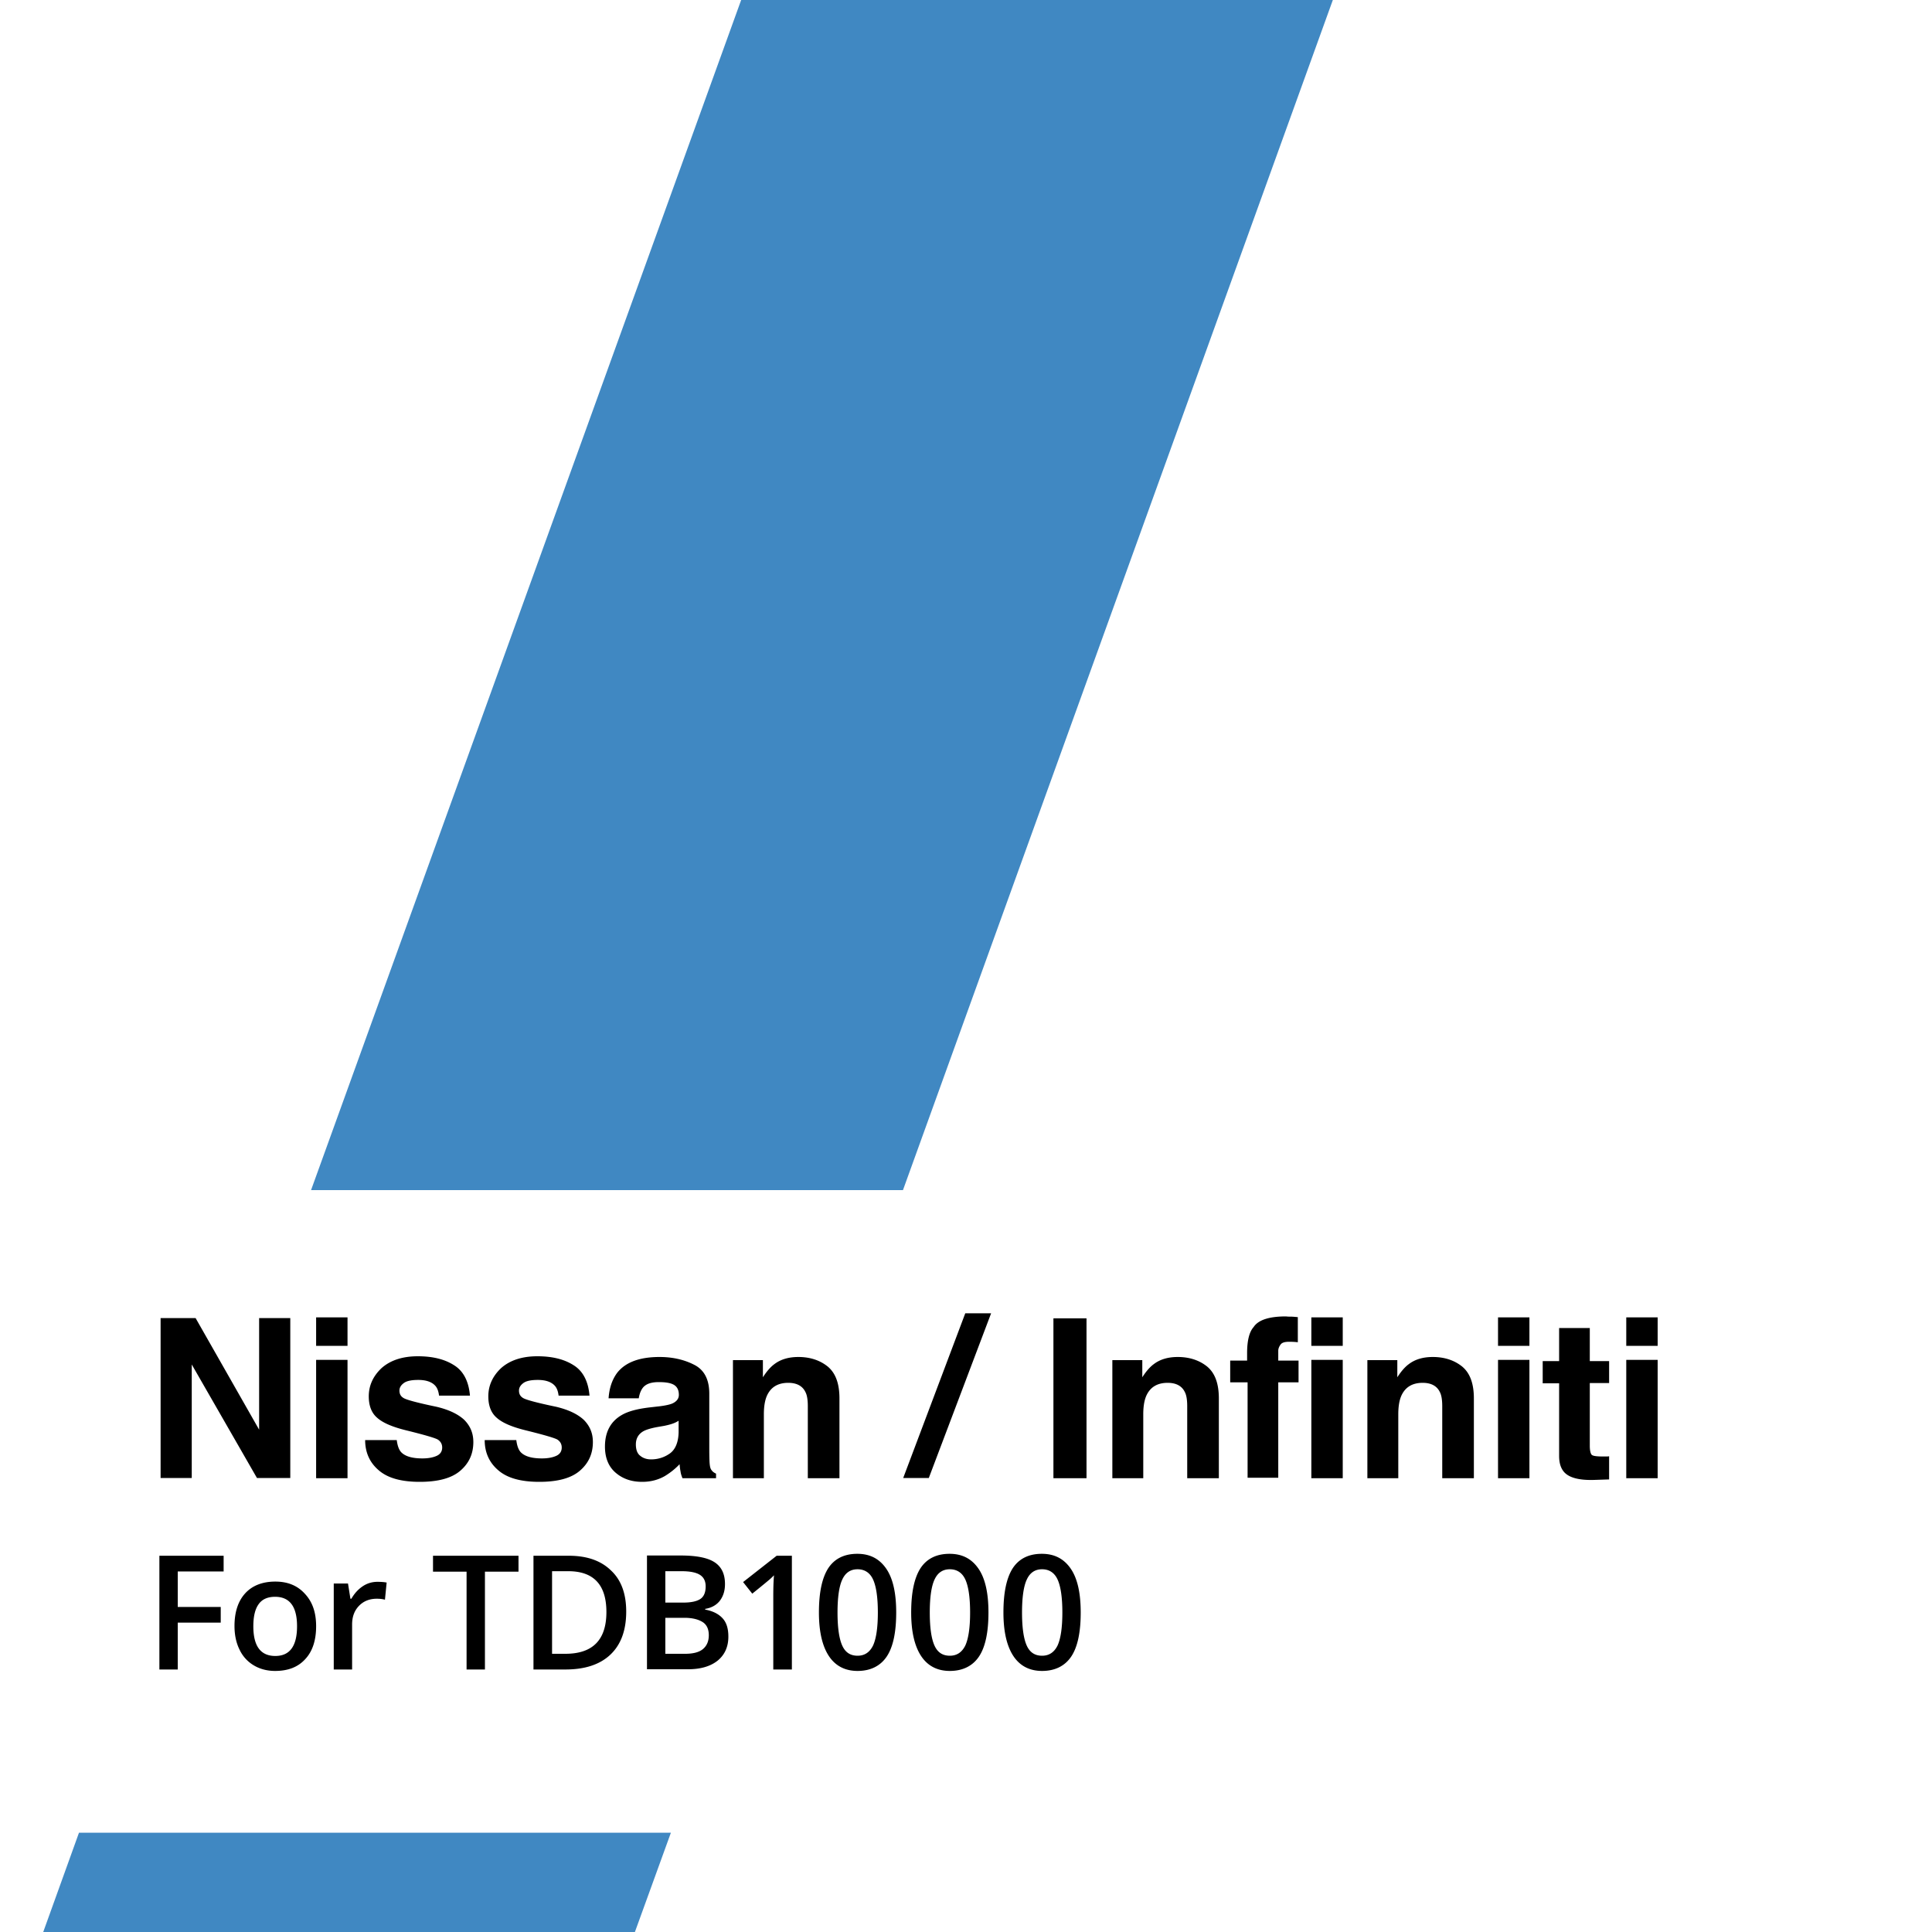 <?xml version="1.0" encoding="UTF-8"?> <svg xmlns="http://www.w3.org/2000/svg" xml:space="preserve" id="Layer_1" x="0" y="0" style="enable-background:new 0 0 800 800" version="1.1" viewBox="0 0 800 800"><style>.st0{fill:#4088c2}.st2{fill:currentColor}</style><path d="M277.8 758.9H32.7L17.9 800h245zM306.9 0 128.8 492.8h245.1L551.9 0z" class="st0"></path><path d="M59.7 545.9H800v233.5H59.7z" style="fill:none"></path><path d="M66.5 545.8H81l26.3 46.2v-46.2h12.9V612h-13.8l-27-47v47H66.5v-66.2zM143.9 557.3h-13v-11.8h13v11.8zm-13 5.8h13v49h-13v-49zM164.3 596.4c.3 2.3.9 3.9 1.8 4.9 1.6 1.7 4.5 2.6 8.8 2.6 2.5 0 4.5-.4 6-1.1 1.5-.7 2.2-1.9 2.2-3.4 0-1.4-.6-2.5-1.8-3.3-1.2-.7-5.7-2-13.4-3.9-5.6-1.4-9.5-3.1-11.8-5.2-2.3-2-3.4-5-3.4-8.8 0-4.5 1.8-8.4 5.3-11.7 3.6-3.2 8.6-4.9 15-4.9 6.1 0 11.1 1.2 15 3.7 3.9 2.4 6.1 6.7 6.6 12.6h-12.8c-.2-1.6-.6-2.9-1.4-3.9-1.4-1.7-3.8-2.6-7.2-2.6-2.8 0-4.8.4-6 1.3-1.2.9-1.8 1.9-1.8 3.1 0 1.5.6 2.5 1.9 3.2 1.3.7 5.7 1.9 13.4 3.5 5.1 1.2 8.9 3 11.5 5.4 2.5 2.5 3.8 5.5 3.8 9.2 0 4.9-1.8 8.8-5.4 11.9s-9.2 4.6-16.8 4.6c-7.7 0-13.4-1.6-17.1-4.9-3.7-3.2-5.5-7.4-5.5-12.4h13.1zM213.8 596.4c.3 2.3.9 3.9 1.8 4.9 1.6 1.7 4.5 2.6 8.8 2.6 2.5 0 4.5-.4 6-1.1 1.5-.7 2.2-1.9 2.2-3.4 0-1.4-.6-2.5-1.8-3.3-1.2-.7-5.7-2-13.4-3.9-5.6-1.4-9.5-3.1-11.8-5.2-2.3-2-3.4-5-3.4-8.8 0-4.5 1.8-8.4 5.3-11.7 3.6-3.2 8.6-4.9 15-4.9 6.1 0 11.1 1.2 15 3.7 3.9 2.4 6.1 6.7 6.6 12.6h-12.8c-.2-1.6-.6-2.9-1.4-3.9-1.4-1.7-3.8-2.6-7.2-2.6-2.8 0-4.8.4-6 1.3-1.2.9-1.8 1.9-1.8 3.1 0 1.5.6 2.5 1.9 3.2 1.3.7 5.7 1.9 13.4 3.5 5.1 1.2 8.9 3 11.5 5.4 2.5 2.5 3.8 5.5 3.8 9.2 0 4.9-1.8 8.8-5.4 11.9s-9.2 4.6-16.8 4.6c-7.7 0-13.4-1.6-17.1-4.9-3.7-3.2-5.5-7.4-5.5-12.4h13.1zM273.2 582.3c2.4-.3 4.1-.7 5.1-1.1 1.8-.8 2.8-2 2.8-3.6 0-2-.7-3.4-2.1-4.2s-3.5-1.1-6.2-1.1c-3.1 0-5.2.7-6.5 2.2-.9 1.1-1.5 2.6-1.8 4.5H252c.3-4.3 1.5-7.8 3.6-10.6 3.4-4.3 9.2-6.5 17.5-6.5 5.4 0 10.2 1.1 14.3 3.2 4.2 2.1 6.3 6.1 6.3 12v22.5c0 1.6 0 3.4.1 5.7.1 1.7.3 2.8.8 3.4.4.6 1 1.1 1.9 1.5v1.9h-13.9c-.4-1-.7-1.9-.8-2.8-.2-.9-.3-1.9-.4-3-1.8 1.9-3.8 3.5-6.1 4.9-2.8 1.6-5.9 2.4-9.4 2.4-4.5 0-8.1-1.3-11-3.8-2.9-2.5-4.4-6.1-4.4-10.8 0-6 2.3-10.4 7-13.1 2.6-1.5 6.3-2.5 11.3-3.1l4.4-.5zm7.8 6c-.8.5-1.6.9-2.5 1.2-.8.3-2 .6-3.4.9l-2.9.5c-2.7.5-4.7 1.1-5.9 1.8-2 1.2-3 3-3 5.4 0 2.2.6 3.8 1.8 4.7 1.2 1 2.7 1.5 4.5 1.5 2.8 0 5.4-.8 7.7-2.4s3.6-4.6 3.7-8.8v-4.8zM342.8 565.9c3.2 2.7 4.8 7 4.8 13.2v33h-13.1v-29.8c0-2.6-.3-4.6-1-5.9-1.2-2.5-3.6-3.8-7.1-3.8-4.3 0-7.3 1.8-8.9 5.5-.8 1.9-1.2 4.4-1.2 7.5v26.5h-12.8v-48.9h12.4v7.1c1.6-2.5 3.2-4.3 4.7-5.4 2.6-2 5.9-3 10-3 4.9 0 9 1.4 12.2 4zM399.7 543.8h10.7L384.6 612H374l25.7-68.2zM449.9 612.1h-13.7v-66.2h13.7v66.2zM499.9 565.9c3.2 2.7 4.8 7 4.8 13.2v33h-13.1v-29.8c0-2.6-.3-4.6-1-5.9-1.2-2.5-3.6-3.8-7.1-3.8-4.3 0-7.3 1.8-8.9 5.5-.8 1.9-1.2 4.4-1.2 7.5v26.5h-12.8v-48.9H473v7.1c1.6-2.5 3.2-4.3 4.7-5.4 2.6-2 5.9-3 10-3 4.9 0 9 1.4 12.2 4zM534.7 545.2c.7 0 1.6.1 2.7.2v10.4c-.7-.1-1.9-.2-3.6-.2-1.7 0-2.9.3-3.5 1.1-.6.8-1 1.7-1 2.6v4.1h8.4v9h-8.4v39.5h-12.7v-39.5h-7.2v-9h7v-3.1c0-5.2.9-8.8 2.7-10.8 1.9-2.9 6.3-4.4 13.4-4.4.8.1 1.6.1 2.2.1zM556 557.3h-13v-11.8h13v11.8zm-13 5.8h13v49h-13v-49zM605.5 565.9c3.2 2.7 4.8 7 4.8 13.2v33h-13.1v-29.8c0-2.6-.3-4.6-1-5.9-1.2-2.5-3.6-3.8-7.1-3.8-4.3 0-7.3 1.8-8.9 5.5-.8 1.9-1.2 4.4-1.2 7.5v26.5h-12.8v-48.9h12.4v7.1c1.6-2.5 3.2-4.3 4.7-5.4 2.6-2 5.9-3 10-3 4.9 0 9 1.4 12.2 4zM633.3 557.3h-13v-11.8h13v11.8zm-13 5.8h13v49h-13v-49zM638.8 572.7v-9.1h6.8v-13.7h12.7v13.7h8v9.1h-8v25.9c0 2 .3 3.3.8 3.8s2.1.7 4.7.7h1.2c.4 0 .9 0 1.3-.1v9.6l-6.1.2c-6 .2-10.2-.8-12.4-3.1-1.4-1.5-2.2-3.7-2.2-6.8v-30.1h-6.8zM686.4 557.3h-13v-11.8h13v11.8zm-13 5.8h13v49h-13v-49zM73.6 691.3H66v-47.1h26.6v6.5h-19v14.7h17.8v6.5H73.6v19.4zM130.9 673.4c0 5.8-1.5 10.4-4.5 13.6-3 3.3-7.1 4.9-12.5 4.9-3.3 0-6.3-.8-8.8-2.3a14.9 14.9 0 0 1-5.9-6.5c-1.4-2.8-2.1-6.1-2.1-9.8 0-5.8 1.5-10.3 4.4-13.5s7.1-4.9 12.5-4.9c5.2 0 9.2 1.7 12.2 5 3.2 3.4 4.7 7.8 4.7 13.5zm-26 0c0 8.2 3 12.3 9.1 12.3 6 0 9-4.1 9-12.3 0-8.1-3-12.2-9.1-12.2-3.2 0-5.5 1.1-6.9 3.2-1.4 2-2.1 5-2.1 9zM156.3 655c1.5 0 2.8.1 3.8.3l-.7 7.1c-1.1-.3-2.2-.4-3.4-.4-3 0-5.5 1-7.4 3-1.9 2-2.8 4.5-2.8 7.7v18.6h-7.6v-35.6h5.9l1 6.3h.4c1.2-2.1 2.7-3.8 4.6-5.1s4-1.9 6.2-1.9zM200.9 691.3h-7.7v-40.5h-13.9v-6.6h35.4v6.6h-13.9v40.5zM259.3 667.3c0 7.8-2.2 13.7-6.5 17.8-4.3 4.1-10.5 6.2-18.7 6.2h-13.2v-47.1h14.6c7.5 0 13.3 2 17.5 6.1 4.2 3.9 6.3 9.6 6.3 17zm-8.2.2c0-11.3-5.3-16.9-15.8-16.9h-6.7v34.2h5.5c11.4 0 17-5.8 17-17.3zM267.8 644.1h14c6.5 0 11.2.9 14.1 2.8 2.9 1.9 4.3 4.9 4.3 9 0 2.8-.7 5-2.1 6.9-1.4 1.8-3.5 3-6.1 3.4v.3c3.3.6 5.7 1.9 7.3 3.7 1.6 1.8 2.3 4.3 2.3 7.5 0 4.2-1.5 7.5-4.4 9.9-3 2.4-7.1 3.6-12.3 3.6h-17v-47.1zm7.7 19.5h7.4c3.2 0 5.6-.5 7.1-1.5s2.2-2.8 2.2-5.2c0-2.2-.8-3.8-2.4-4.8-1.6-1-4.1-1.5-7.6-1.5h-6.7v13zm0 6.3v14.9h8.2c3.2 0 5.7-.6 7.3-1.9s2.5-3.2 2.5-5.8c0-2.4-.8-4.3-2.5-5.4s-4.2-1.8-7.6-1.8h-7.9zM327.8 691.3h-7.6v-30.4c0-3.6.1-6.5.3-8.6-.5.5-1.1 1.1-1.8 1.7s-3.1 2.6-7.2 5.9l-3.8-4.8 13.9-10.9h6.3v47.1zM371.1 667.7c0 8.2-1.3 14.3-3.9 18.2s-6.7 6-12.1 6c-5.2 0-9.2-2.1-11.9-6.2s-4.1-10.1-4.1-18c0-8.3 1.3-14.4 3.9-18.4 2.6-3.9 6.6-5.9 12-5.9 5.3 0 9.2 2.1 12 6.2s4.1 10.2 4.1 18.1zm-24.3 0c0 6.4.7 11 2 13.8 1.3 2.8 3.4 4.1 6.3 4.1s5-1.4 6.4-4.2c1.3-2.8 2-7.4 2-13.7 0-6.3-.7-10.9-2-13.7-1.3-2.8-3.5-4.2-6.4-4.2s-5 1.4-6.3 4.2c-1.3 2.7-2 7.3-2 13.7zM409.3 667.7c0 8.2-1.3 14.3-3.9 18.2s-6.7 6-12.1 6c-5.2 0-9.2-2.1-11.9-6.2s-4.1-10.1-4.1-18c0-8.3 1.3-14.4 3.9-18.4 2.6-3.9 6.6-5.9 12-5.9 5.3 0 9.2 2.1 12 6.2s4.1 10.2 4.1 18.1zm-24.3 0c0 6.4.7 11 2 13.8 1.3 2.8 3.4 4.1 6.3 4.1s5-1.4 6.4-4.2c1.3-2.8 2-7.4 2-13.7 0-6.3-.7-10.9-2-13.7-1.3-2.8-3.5-4.2-6.4-4.2s-5 1.4-6.3 4.2c-1.3 2.7-2 7.3-2 13.7zM447.5 667.7c0 8.2-1.3 14.3-3.9 18.2s-6.7 6-12.1 6c-5.2 0-9.2-2.1-11.9-6.2s-4.1-10.1-4.1-18c0-8.3 1.3-14.4 3.9-18.4 2.6-3.9 6.6-5.9 12-5.9 5.3 0 9.2 2.1 12 6.2s4.1 10.2 4.1 18.1zm-24.3 0c0 6.4.7 11 2 13.8 1.3 2.8 3.4 4.1 6.3 4.1s5-1.4 6.4-4.2c1.3-2.8 2-7.4 2-13.7 0-6.3-.7-10.9-2-13.7-1.3-2.8-3.5-4.2-6.4-4.2s-5 1.4-6.3 4.2c-1.3 2.7-2 7.3-2 13.7z" class="st2"></path></svg> 